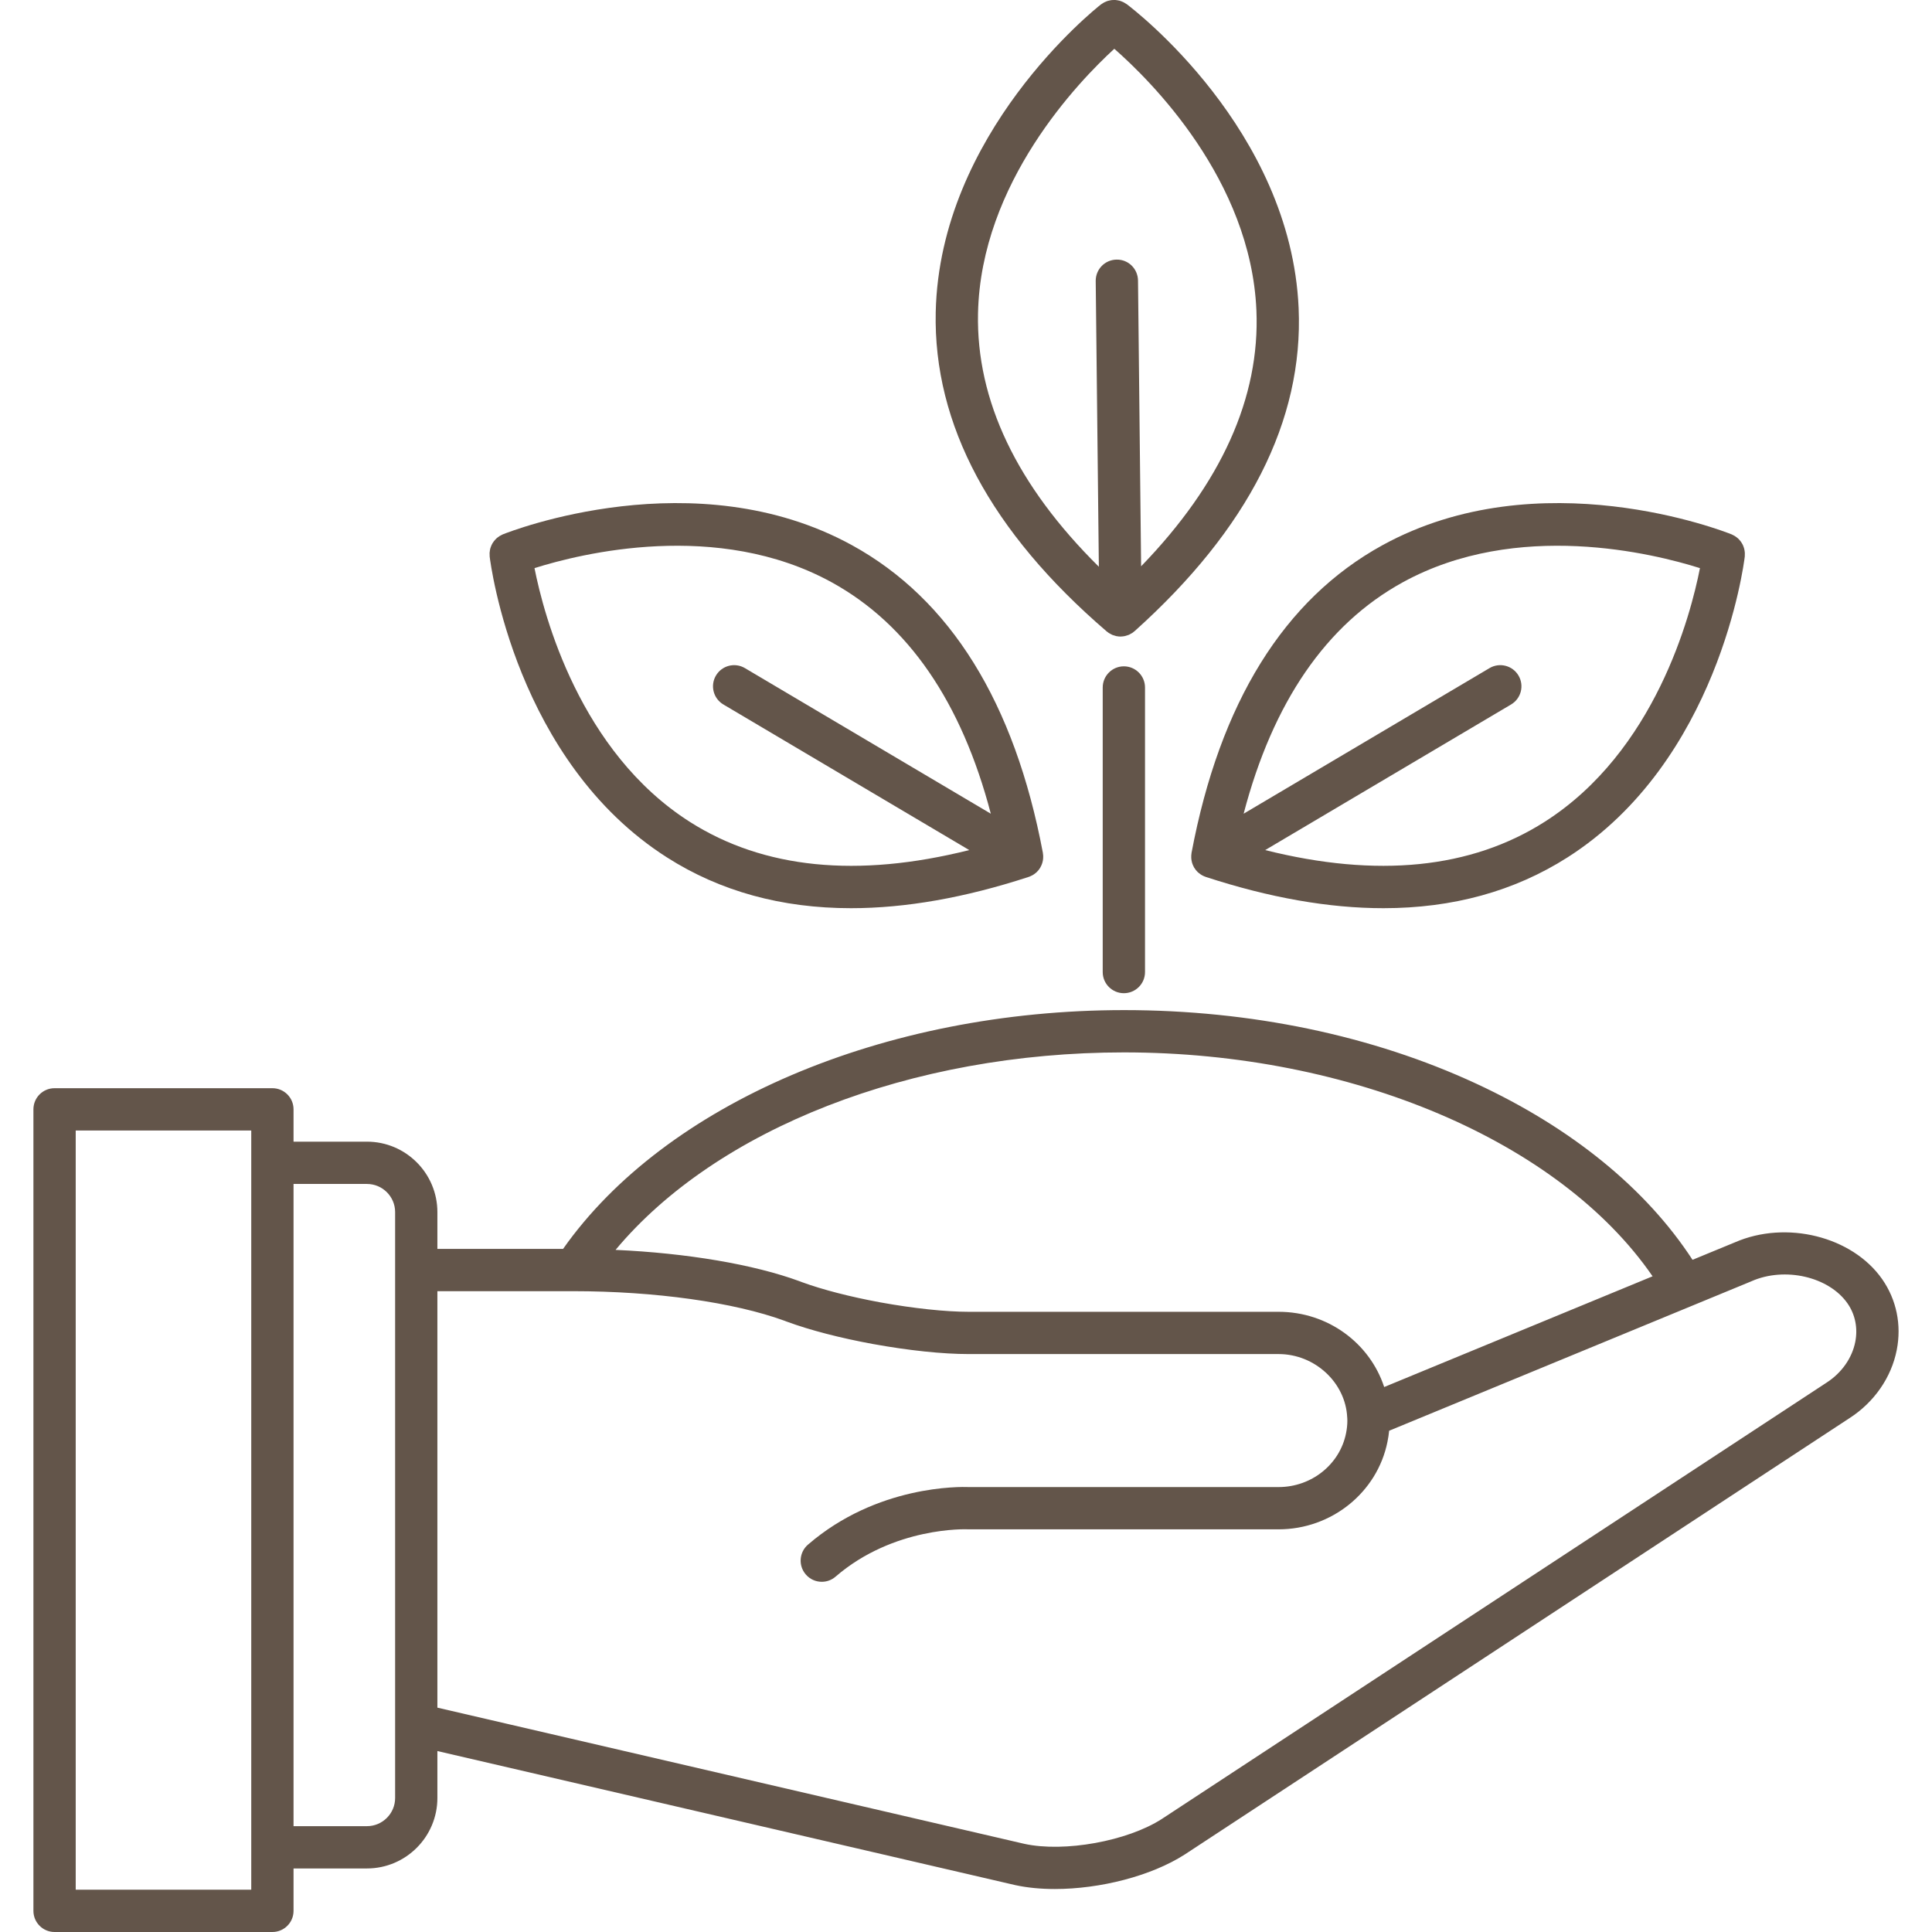 <?xml version="1.0" encoding="UTF-8"?> <svg xmlns="http://www.w3.org/2000/svg" width="64" height="64" viewBox="0 0 64 64" fill="none"><g opacity="0.8"><path d="M62.348 42.372C61.358 40.957 59.169 40.412 57.467 41.156L56.067 41.733C54.531 39.375 52.067 37.365 48.899 35.896C45.464 34.303 41.431 33.461 37.236 33.461C29.28 33.461 22.043 36.556 18.652 41.372H14.489V40.153C14.489 38.866 13.442 37.819 12.155 37.819H9.724V36.748C9.724 36.361 9.41 36.048 9.024 36.048H1.807C1.421 36.048 1.107 36.361 1.107 36.748V63.3C1.107 63.686 1.421 64 1.807 64H9.024C9.41 64 9.724 63.686 9.724 63.3V61.895H12.155C13.442 61.895 14.489 60.848 14.489 59.561V58.006L33.628 62.446C34.031 62.534 34.477 62.576 34.944 62.576C36.438 62.576 38.136 62.147 39.25 61.43L61.268 46.977C62.084 46.452 62.654 45.63 62.832 44.721C62.996 43.888 62.824 43.053 62.348 42.372ZM8.323 62.599H2.508V37.449H8.323V62.599ZM13.089 57.117V59.561C13.089 60.075 12.67 60.494 12.156 60.494H9.724V39.22H12.155C12.67 39.22 13.089 39.638 13.089 40.153V57.101H13.089C13.089 57.107 13.089 57.112 13.089 57.117ZM37.236 34.862C44.778 34.862 51.673 37.815 54.744 42.279L45.853 45.947C45.376 44.494 43.988 43.455 42.356 43.455H32.086C31.319 43.455 30.255 43.341 29.169 43.144C28.169 42.96 27.245 42.722 26.564 42.472L26.504 42.449C26.498 42.447 26.493 42.445 26.488 42.443C24.961 41.882 22.751 41.511 20.391 41.404C23.736 37.396 30.167 34.862 37.236 34.862ZM61.458 44.452C61.352 44.988 61.007 45.48 60.505 45.803L38.486 60.256C37.344 60.992 35.256 61.368 33.935 61.08L14.489 56.568V42.772H18.988C21.697 42.772 24.316 43.139 25.997 43.755L26.057 43.779C26.062 43.781 26.068 43.782 26.073 43.784C26.827 44.062 27.836 44.324 28.917 44.522C30.101 44.737 31.226 44.855 32.086 44.855H42.356C43.553 44.855 44.573 45.797 44.628 46.954C44.629 46.961 44.629 46.968 44.63 46.974C44.632 47.002 44.633 47.03 44.633 47.059C44.633 47.199 44.618 47.339 44.589 47.48C44.382 48.512 43.443 49.261 42.356 49.261H32.102C31.804 49.249 29.052 49.193 26.765 51.168C26.472 51.421 26.44 51.864 26.693 52.156C26.831 52.317 27.026 52.399 27.223 52.399C27.385 52.399 27.548 52.343 27.68 52.228C29.611 50.561 32.025 50.659 32.047 50.66C32.06 50.661 32.073 50.661 32.086 50.661H42.356C44.108 50.661 45.625 49.439 45.962 47.759C45.987 47.639 46.005 47.517 46.017 47.395L58.008 42.448C58.013 42.446 58.017 42.444 58.023 42.441C59.127 41.956 60.583 42.292 61.2 43.175C61.456 43.541 61.548 43.994 61.458 44.452Z" fill="#3C2A1D"></path><path d="M36.529 22.774V32.201C36.529 32.588 36.843 32.901 37.229 32.901C37.616 32.901 37.93 32.588 37.93 32.201V22.774C37.93 22.387 37.616 22.073 37.229 22.073C36.843 22.073 36.529 22.387 36.529 22.774Z" fill="#3C2A1D"></path><path d="M16.221 18.437C16.254 18.712 17.094 25.217 22.096 28.404C23.854 29.525 25.892 30.085 28.191 30.085C29.995 30.085 31.96 29.74 34.076 29.049C34.081 29.047 34.085 29.044 34.09 29.043C34.1 29.039 34.111 29.036 34.122 29.032C34.126 29.03 34.13 29.028 34.133 29.026C34.157 29.016 34.181 29.005 34.203 28.992C34.207 28.99 34.211 28.987 34.215 28.985C34.22 28.982 34.225 28.978 34.231 28.975C34.24 28.969 34.248 28.964 34.257 28.958C34.273 28.947 34.289 28.934 34.304 28.922C34.312 28.915 34.32 28.909 34.328 28.902C34.335 28.895 34.342 28.89 34.349 28.883C34.352 28.88 34.355 28.876 34.358 28.872C34.376 28.854 34.394 28.836 34.409 28.815C34.412 28.811 34.415 28.807 34.418 28.803C34.421 28.799 34.423 28.795 34.426 28.792C34.433 28.782 34.439 28.773 34.446 28.763C34.451 28.755 34.457 28.748 34.461 28.739C34.465 28.733 34.467 28.727 34.47 28.72C34.478 28.707 34.485 28.694 34.491 28.68C34.498 28.664 34.505 28.649 34.511 28.633C34.516 28.62 34.521 28.607 34.525 28.593C34.529 28.58 34.533 28.567 34.536 28.553C34.541 28.536 34.544 28.52 34.547 28.502C34.549 28.488 34.552 28.474 34.553 28.46C34.555 28.446 34.556 28.432 34.556 28.418C34.557 28.401 34.557 28.385 34.557 28.368C34.556 28.353 34.556 28.339 34.555 28.324C34.554 28.309 34.552 28.294 34.549 28.279C34.548 28.27 34.549 28.262 34.547 28.253C33.611 23.279 31.483 19.849 28.221 18.059C23.021 15.207 16.913 17.599 16.655 17.702C16.639 17.708 16.625 17.718 16.609 17.726C16.589 17.736 16.57 17.745 16.552 17.756C16.529 17.769 16.509 17.785 16.489 17.8C16.474 17.812 16.458 17.824 16.444 17.837C16.425 17.855 16.408 17.873 16.391 17.893C16.378 17.907 16.365 17.922 16.354 17.938C16.339 17.957 16.327 17.978 16.314 17.999C16.304 18.017 16.293 18.035 16.284 18.055C16.274 18.075 16.267 18.096 16.259 18.117C16.252 18.139 16.244 18.16 16.238 18.182C16.233 18.204 16.23 18.226 16.227 18.247C16.223 18.27 16.22 18.293 16.218 18.317C16.217 18.34 16.219 18.363 16.22 18.386C16.221 18.403 16.219 18.42 16.221 18.437ZM27.555 19.292C30.086 20.684 31.853 23.258 32.822 26.955L24.676 22.132C24.343 21.935 23.914 22.045 23.717 22.378C23.52 22.711 23.63 23.14 23.963 23.337L32.108 28.16C28.401 29.089 25.294 28.778 22.856 27.228C19.204 24.907 18.017 20.389 17.706 18.82C19.232 18.338 23.764 17.207 27.555 19.292Z" fill="#3C2A1D"></path><path d="M39.469 28.279C39.467 28.295 39.464 28.312 39.463 28.328C39.462 28.34 39.462 28.352 39.462 28.363C39.461 28.382 39.461 28.4 39.462 28.418C39.463 28.434 39.464 28.449 39.466 28.464C39.467 28.476 39.469 28.487 39.471 28.498C39.474 28.517 39.477 28.535 39.482 28.553C39.486 28.568 39.49 28.582 39.494 28.597C39.498 28.608 39.502 28.619 39.506 28.63C39.513 28.647 39.519 28.663 39.527 28.68C39.534 28.695 39.542 28.709 39.55 28.724C39.553 28.729 39.554 28.735 39.557 28.74C39.562 28.747 39.566 28.753 39.571 28.759C39.578 28.771 39.586 28.783 39.595 28.794C39.6 28.802 39.605 28.81 39.611 28.818C39.624 28.835 39.639 28.85 39.654 28.865C39.66 28.872 39.665 28.878 39.671 28.885C39.677 28.89 39.683 28.894 39.688 28.899C39.698 28.908 39.708 28.916 39.718 28.924C39.731 28.936 39.745 28.946 39.76 28.956C39.77 28.963 39.78 28.97 39.79 28.976C39.793 28.978 39.795 28.98 39.798 28.981C39.804 28.985 39.81 28.99 39.817 28.993C39.837 29.005 39.859 29.014 39.88 29.024C39.886 29.026 39.892 29.03 39.898 29.032C39.907 29.036 39.917 29.039 39.927 29.042C39.932 29.044 39.937 29.047 39.942 29.049C42.058 29.74 44.023 30.085 45.828 30.085C48.126 30.085 50.165 29.524 51.923 28.404C56.925 25.217 57.765 18.712 57.798 18.436C57.8 18.421 57.798 18.407 57.799 18.392C57.8 18.366 57.802 18.341 57.8 18.316C57.799 18.294 57.796 18.273 57.793 18.252C57.79 18.228 57.786 18.205 57.78 18.182C57.775 18.161 57.768 18.14 57.76 18.119C57.752 18.097 57.745 18.076 57.735 18.054C57.726 18.036 57.715 18.018 57.705 18C57.692 17.979 57.68 17.958 57.665 17.938C57.654 17.922 57.641 17.908 57.628 17.893C57.611 17.874 57.594 17.855 57.575 17.837C57.56 17.824 57.545 17.812 57.529 17.8C57.509 17.785 57.489 17.77 57.467 17.756C57.449 17.745 57.429 17.736 57.41 17.726C57.394 17.718 57.38 17.709 57.363 17.702C57.106 17.599 50.998 15.207 45.799 18.059C42.536 19.849 40.408 23.279 39.471 28.253C39.47 28.262 39.471 28.27 39.469 28.279ZM46.464 19.292C50.257 17.206 54.789 18.339 56.313 18.82C56.006 20.386 54.828 24.893 51.17 27.223C48.732 28.777 45.622 29.09 41.911 28.16L50.056 23.337C50.389 23.14 50.499 22.711 50.302 22.378C50.105 22.045 49.675 21.935 49.342 22.132L41.197 26.955C42.166 23.258 43.933 20.684 46.464 19.292Z" fill="#3C2A1D"></path><path d="M36.662 20.918C36.671 20.925 36.682 20.931 36.691 20.938C36.701 20.946 36.711 20.954 36.721 20.962C36.729 20.967 36.737 20.972 36.746 20.977C36.767 20.991 36.789 21.002 36.812 21.013C36.822 21.018 36.833 21.025 36.844 21.03C36.849 21.032 36.855 21.034 36.861 21.036C36.889 21.047 36.918 21.056 36.948 21.063C36.958 21.066 36.968 21.07 36.978 21.072C36.98 21.072 36.983 21.072 36.985 21.073C37.029 21.081 37.074 21.087 37.118 21.087C37.12 21.087 37.121 21.086 37.123 21.086C37.124 21.086 37.125 21.086 37.126 21.086C37.131 21.086 37.135 21.085 37.14 21.085C37.178 21.084 37.217 21.08 37.255 21.072C37.265 21.07 37.275 21.067 37.286 21.064C37.291 21.063 37.295 21.061 37.3 21.06C37.328 21.052 37.356 21.044 37.384 21.033C37.389 21.031 37.395 21.029 37.4 21.027C37.413 21.021 37.424 21.014 37.436 21.007C37.458 20.996 37.479 20.985 37.499 20.972C37.508 20.966 37.516 20.962 37.524 20.956C37.536 20.947 37.547 20.938 37.557 20.929C37.567 20.921 37.577 20.915 37.586 20.907C41.354 17.526 43.181 13.926 43.019 10.209C42.759 4.284 37.546 0.304 37.324 0.138C37.312 0.129 37.299 0.123 37.286 0.115C37.265 0.101 37.243 0.087 37.22 0.075C37.201 0.065 37.182 0.058 37.162 0.05C37.14 0.041 37.117 0.032 37.094 0.025C37.073 0.02 37.053 0.016 37.032 0.012C37.008 0.008 36.985 0.003 36.961 0.001C36.941 -0 36.921 -6.23692e-05 36.901 7.7692e-05C36.875 7.7692e-05 36.85 0.001 36.825 0.003C36.806 0.006 36.788 0.009 36.77 0.013C36.744 0.018 36.718 0.023 36.693 0.031C36.675 0.037 36.658 0.044 36.64 0.051C36.616 0.061 36.592 0.072 36.569 0.084C36.551 0.094 36.534 0.106 36.517 0.117C36.502 0.127 36.485 0.135 36.47 0.147C36.252 0.318 31.127 4.411 30.997 10.341C30.916 14.06 32.822 17.619 36.662 20.918ZM32.398 10.381C32.488 6.053 35.735 2.695 36.913 1.616C38.115 2.669 41.435 5.955 41.62 10.28C41.743 13.166 40.459 16.012 37.801 18.759L37.698 9.293C37.693 8.906 37.381 8.593 36.99 8.6C36.603 8.604 36.293 8.921 36.297 9.308L36.401 18.774C33.683 16.086 32.337 13.268 32.398 10.381Z" fill="#3C2A1D"></path></g></svg> 